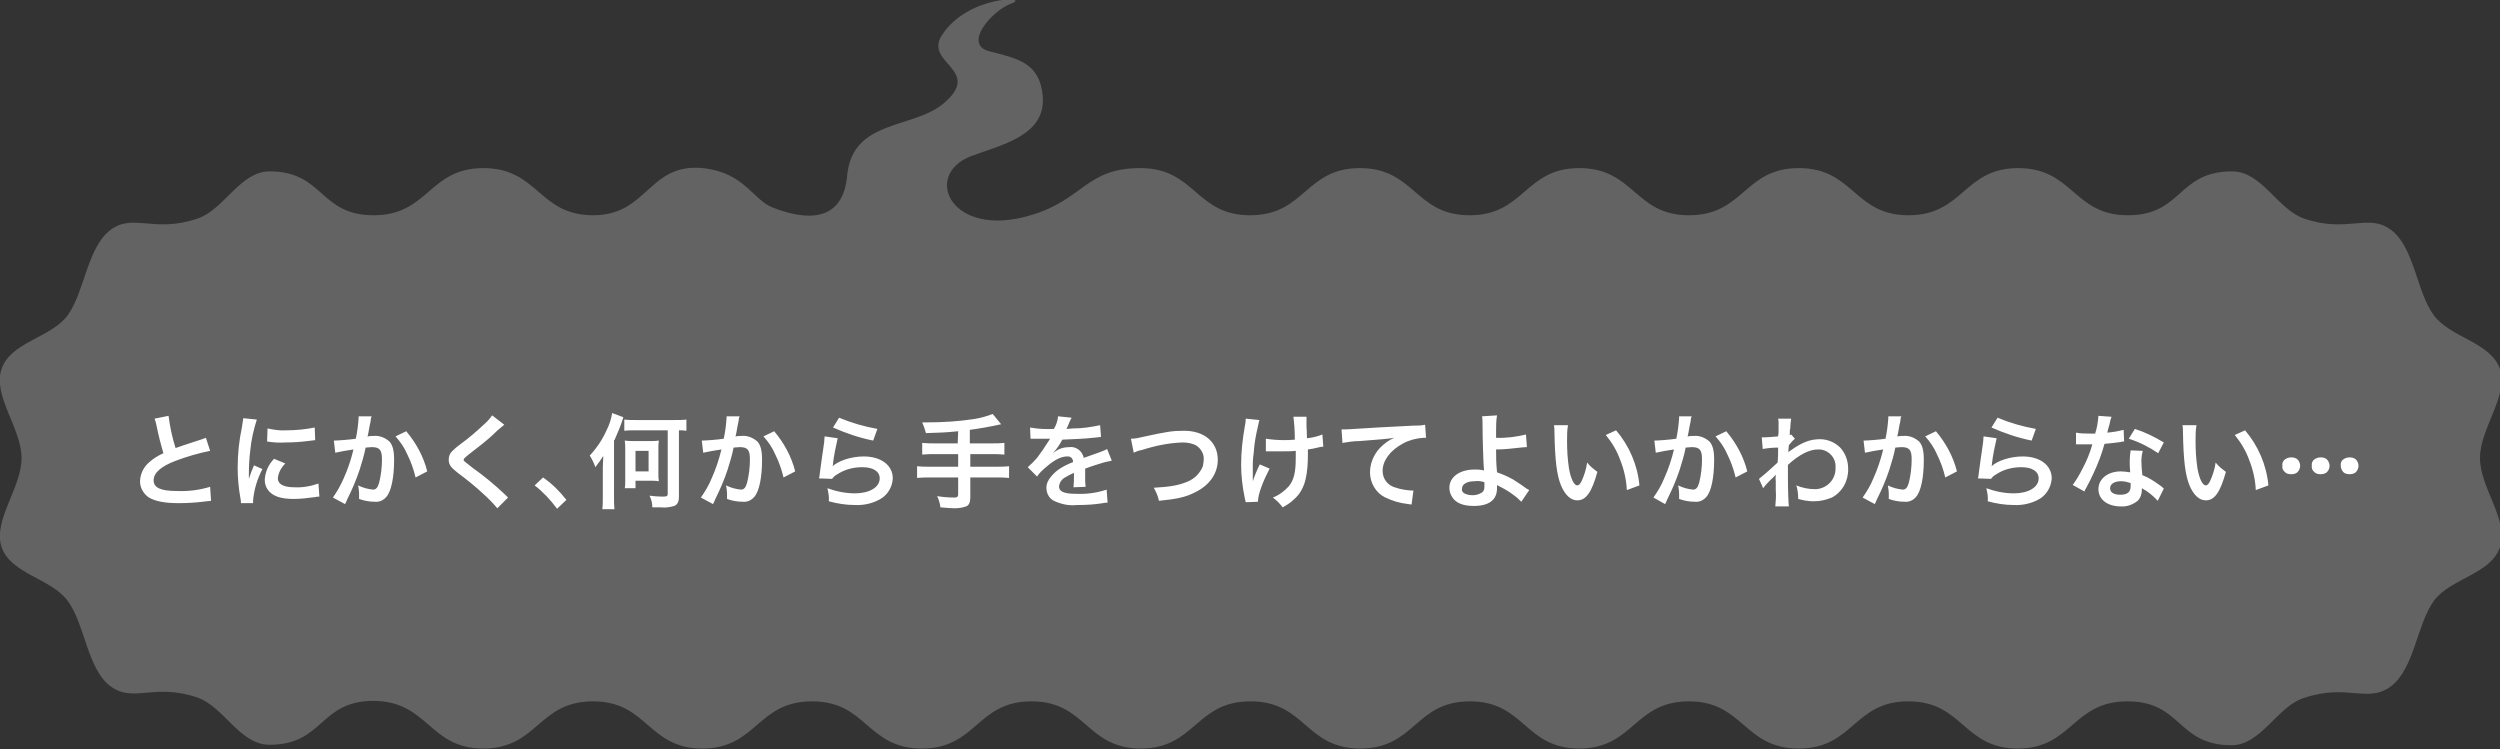 <?xml version="1.0" encoding="UTF-8"?>
<!-- Generator: Adobe Illustrator 25.3.1, SVG Export Plug-In . SVG Version: 6.00 Build 0)  -->
<svg xmlns="http://www.w3.org/2000/svg" xmlns:xlink="http://www.w3.org/1999/xlink" version="1.1" id="レイヤー_1" x="0px" y="0px" viewBox="0 0 535.4 160.5" style="enable-background:new 0 0 535.4 160.5;" xml:space="preserve">
<rect x="0" y="0" width="535.4" height="160.5" fill="#333333" stroke="none"/>
<style type="text/css">
	.st0{fill:#636363;}
	.st1{fill:#FFFFFF;}
</style>
<g id="グループ_2958" transform="translate(6942 -1237.745)">
	<g id="グループ_2900" transform="translate(-6983.985 1535.745)">
		<path id="パス_10187" class="st0" d="M244-275.8c-6.6,5.5-19.5,3.3-20.6,15.5c-0.8,8.5-6.7,10.3-15.8,6.8    c-4.4-1.6-6-7.5-15.1-8.5c-11.7-1.1-11.7,10.1-23.5,10.1c-11.7,0-11.7-10.1-23.5-10.1c-11.7,0-11.7,10.1-23.5,10.1    c-11.7,0-10.6-9.4-22.3-9.4c-6.3,0-9.7,8.2-15.4,10.1c-9.3,3.2-13.7-1.2-18.6,2.4c-5,3.7-5.6,13.3-9.2,18.3    c-3.6,4.9-12.3,5.7-14.2,11.6c-1.9,5.7,4.3,12.6,4.3,19s-6.1,13.2-4.3,19c2,5.9,10.6,6.7,14.2,11.6c3.7,5,4.2,14.7,9.2,18.3    c4.9,3.6,9.3-0.8,18.6,2.4c5.7,2,9,10.1,15.4,10.1c11.7,0,10.6-9.4,22.3-9.4c11.8,0.1,11.8,10.2,23.5,10.2    c11.7,0,11.7-10.1,23.5-10.1c11.7,0,11.7,10.1,23.4,10.1s11.7-10.1,23.5-10.1s11.7,10.1,23.5,10.1s11.7-10.1,23.5-10.1    c11.7,0,11.7,10.1,23.4,10.1s11.7-10.1,23.5-10.1s11.7,10.1,23.5,10.1s11.7-10.1,23.5-10.1c11.7,0,11.7,10.1,23.4,10.1    s11.7-10.1,23.5-10.1c11.7,0,11.7,10.1,23.5,10.1s11.7-10.1,23.5-10.1c11.7,0,11.7,10.1,23.4,10.1s11.7-10.1,23.5-10.1    c11.7,0,10.6,9.4,22.3,9.4c6.3,0,9.7-8.2,15.4-10.1c9.4-3.2,13.7,1.2,18.7-2.5c5-3.7,5.6-13.3,9.2-18.3    c3.6-4.9,12.3-5.7,14.2-11.6c1.9-5.7-4.3-12.6-4.3-19s6.1-13.2,4.3-19c-2-5.9-10.6-6.7-14.2-11.6c-3.7-5-4.2-14.7-9.2-18.3    c-4.9-3.6-9.3,0.8-18.6-2.4c-5.7-2-9-10.1-15.4-10.1c-11.7,0-10.6,9.4-22.3,9.4c-11.7,0-11.7-10.1-23.5-10.1    c-11.7,0-11.7,10.1-23.5,10.1c-11.7,0-11.7-10.1-23.5-10.1c-11.7,0-11.7,10.1-23.5,10.1c-11.7,0-11.7-10.1-23.5-10.1    c-11.7,0-11.7,10.1-23.5,10.1c-11.7,0-11.7-10.1-23.5-10.1c-11.7,0-11.7,10.1-23.5,10.1c-11.7,0-11.7-10.1-23.5-10.1    c-11.7,0-12.2,6.8-23.5,10.1c-17,5.1-23.2-8.5-12.9-12.6c6.6-2.5,16.2-4.4,15.5-12.9c-0.6-7.2-5.5-8.1-11.4-9.6s0.7-8.9,4.8-10.3    c4.1-1.5-9.6-1.8-15.1,7C240-284.4,252.6-283,244-275.8z"></path>
	</g>
	<path id="パス_10219" class="st1" d="M-6908.9,1327.4c0.2,0.5,0.3,0.9,0.4,1.4c0.4,2,0.9,4,1.5,6c-1.1,0.5-2.1,1.1-3,1.9   c-1.2,1-1.9,2.4-2,3.9c-0.1,1.5,0.7,2.9,1.9,3.7c1.4,0.8,3.3,1.2,6.4,1.2c1.7,0,3.4-0.1,5.1-0.3c0.6-0.1,1.2-0.1,1.8-0.2l-0.2-3   c-2.3,0.7-4.7,1-7.1,0.9c-3.5,0-5-0.7-5-2.3c0-1.6,1.6-3,4.8-4.2c2.4-0.9,4.8-1.6,7.3-2.1l-0.9-2.8c-0.3,0.1-0.5,0.2-0.8,0.3   c-4.3,1.4-4.3,1.4-5.7,1.9c-0.7-2.2-1.2-4.5-1.5-6.9L-6908.9,1327.4z M-6887.8,1345.5c0-0.3,0-0.5,0-0.6c0.2-2.3,0.9-4.6,2-6.7   l-1.8-0.8c-0.4,0.9-0.8,1.9-1.1,2.9c0-0.5,0-0.7,0-1.2c0-1.6,0.1-3.3,0.3-4.9c0.2-2.2,0.7-4.4,1.4-6.6l-2.9-0.3   c-0.1,0.7-0.2,1.4-0.3,2c-0.6,2.8-0.9,5.7-0.9,8.6c0,2.2,0.2,4.4,0.6,6.6c0.1,0.5,0.1,0.6,0.1,1L-6887.8,1345.5z M-6884.8,1332.3   c1.3,0.2,2.6,0.3,4,0.2c1.6,0,3.1-0.1,4.7-0.3c1.1-0.1,1.4-0.2,1.6-0.2l-0.1-2.7c-2,0.4-4,0.6-6,0.6c-1.4,0.1-2.7-0.1-4.1-0.4   L-6884.8,1332.3z M-6883.3,1336c-1.2,1.2-1.9,2.8-2,4.5c0,0.8,0.2,1.5,0.7,2.2c1,1.3,2.7,1.9,5.5,1.9c1.5,0,3.1-0.2,4.6-0.4   c0.3-0.1,0.6-0.1,0.9-0.1l-0.2-2.8c-1.7,0.6-3.5,0.9-5.2,0.8c-2.3,0-3.5-0.7-3.5-1.9c0.1-1.2,0.7-2.3,1.6-3.2L-6883.3,1336z    M-6865.2,1326.9v0.4c-0.1,1.5-0.3,3-0.6,4.4c-1.2,0.2-3.9,0.4-4.7,0.4l0.3,2.6c1.3-0.3,2.6-0.5,3.9-0.7c-0.5,2.1-1.2,4.2-2.1,6.2   c-0.6,1.4-1.4,2.8-2.3,4.1l2.6,1.4c0.1-0.2,0.1-0.2,0.2-0.4l0.3-0.7c1-2,1.9-4.1,2.6-6.2c0.5-1.6,1-3.2,1.3-4.8   c0.5,0,0.8-0.1,1.3-0.1c1.7,0,2.2,0.6,2.2,2.6c0,1.7-0.2,3.4-0.6,5c-0.3,1.1-0.7,1.5-1.3,1.5c-1.1-0.1-2.2-0.4-3.2-0.9   c0.1,0.6,0.2,1.2,0.2,1.9c0,0.2,0,0.5,0,1c1.1,0.4,2.2,0.6,3.4,0.6c0.9,0.1,1.8-0.3,2.4-1c1.1-1.2,1.7-4.2,1.7-8c0-2-0.3-3.1-1-3.9   c-0.9-0.8-2.1-1.3-3.3-1.2c-0.4,0-0.7,0-1.4,0.1c0.1-0.3,0.1-0.3,0.2-0.8c0.3-1.7,0.3-1.7,0.4-2.1c0.1-0.4,0.1-0.5,0.1-0.7   c0-0.2,0.1-0.5,0.2-0.7L-6865.2,1326.9z M-6857.3,1331.2c1,1.1,1.9,2.4,2.5,3.8c0.8,1.6,1.4,3.3,1.8,5l2.5-1.3   c-0.8-3.2-2.4-6.1-4.5-8.6L-6857.3,1331.2z M-6836.6,1326.7c-0.5,0.7-1,1.3-1.6,1.8c-1.6,1.5-3.3,3-5.1,4.3c-0.7,0.5-1.3,1-1.9,1.6   c-0.5,0.5-0.7,1.1-0.7,1.8c0,1,0.4,1.6,1.8,2.7c2,1.5,3.9,3,5.7,4.7c1,0.9,2,1.9,2.9,3l2.3-2.3c-0.2-0.2-0.4-0.4-0.6-0.6   c-2.2-2.1-4.5-4-6.9-5.7c-1.9-1.5-2-1.5-2-1.8c0-0.2,0.2-0.4,0.8-0.9c2.6-2,4.1-3.2,5.2-4.2c0.9-0.9,1.8-1.7,2.7-2.4   L-6836.6,1326.7z M-6827.5,1341.7c1.8,1.4,3.4,3.1,4.8,5l2-1.9c-1.4-1.8-3.1-3.5-5-4.8L-6827.5,1341.7z M-6799,1329.9v13.6   c0,0.5-0.2,0.6-1.2,0.6c-0.9,0-1.8-0.1-2.7-0.2c0.4,0.8,0.6,1.6,0.6,2.5h0.8c0.5,0,0.8,0,1,0c1,0.1,1.9,0,2.9-0.3   c0.7-0.3,1-0.9,1-2v-14.2c0.7,0,1,0,1.6,0.1v-2.4c-0.8,0.1-1.7,0.1-2.5,0.1h-8.3c-0.8,0-1.7,0-2.5-0.1v2.4c0.8-0.1,1.7-0.1,2.6-0.1   L-6799,1329.9z M-6810.4,1332c0.7-1.6,1.4-3.2,1.9-4.9l-2.4-0.9c-0.2,1.3-0.6,2.5-1.2,3.7c-0.9,2-2.1,3.8-3.6,5.4   c0.5,0.8,0.9,1.6,1.2,2.5c0.6-0.8,1.2-1.6,1.7-2.4c0,0.9-0.1,1.4-0.1,2.5v6.1c0,0.9,0,1.9-0.1,2.8h2.6c-0.1-0.8-0.1-1.7-0.1-2.8   V1332z M-6801,1333.8c0-0.6,0-1.1,0.1-1.7c-0.6,0.1-1.1,0.1-1.7,0.1h-3.8c-0.6,0-1.2,0-1.8-0.1c0.1,0.6,0.1,1.2,0.1,1.8v6.7   c0,0.6,0,1.2-0.1,1.7h2.3v-1.6h3.3c0.6,0,1.1,0,1.7,0.1c-0.1-0.6-0.1-1.1-0.1-1.7V1333.8z M-6805.9,1334.3h2.8v4.4h-2.8V1334.3z    M-6786.4,1326.9v0.4c-0.1,1.5-0.3,3-0.6,4.4c-1.2,0.2-3.9,0.4-4.7,0.4l0.3,2.6c1.3-0.3,2.6-0.5,3.9-0.7c-0.5,2.1-1.2,4.2-2.1,6.2   c-0.6,1.5-1.4,2.8-2.3,4.1l2.6,1.4c0.1-0.2,0.1-0.2,0.2-0.4l0.3-0.7c1-2,1.9-4.1,2.6-6.2c0.5-1.6,1-3.2,1.3-4.8   c0.5,0,0.8-0.1,1.3-0.1c1.7,0,2.2,0.6,2.2,2.6c0,1.7-0.2,3.4-0.6,5c-0.3,1.1-0.7,1.5-1.3,1.5c-1.1-0.1-2.2-0.4-3.2-0.9   c0.1,0.6,0.2,1.2,0.2,1.9c0,0.2,0,0.5,0,1c1.1,0.4,2.2,0.6,3.4,0.6c0.9,0.1,1.8-0.3,2.4-1c1.1-1.2,1.7-4.2,1.7-8c0-2-0.3-3.1-1-3.9   c-0.9-0.8-2.1-1.3-3.3-1.2c-0.4,0-0.7,0-1.4,0.1c0.1-0.3,0.1-0.3,0.2-0.8c0.3-1.7,0.3-1.7,0.4-2.1c0.1-0.4,0.1-0.5,0.1-0.7   c0-0.2,0.1-0.5,0.2-0.7L-6786.4,1326.9z M-6778.5,1331.2c1,1.1,1.9,2.4,2.5,3.8c0.8,1.6,1.4,3.3,1.8,5l2.5-1.3   c-0.8-3.2-2.4-6.1-4.5-8.6L-6778.5,1331.2z M-6763.6,1329.3c2.7,1.2,5.6,2.2,8.6,2.8l0.9-2.5c-2.8-0.5-5.6-1.3-8.2-2.4   L-6763.6,1329.3z M-6765.4,1331.2c0,0.4-0.1,0.9-0.1,1.3c-0.4,2.6-0.7,5-0.9,6.4c-0.1,0.8-0.1,0.9-0.2,1.3l2.8,0.1   c0.3-0.4,0.6-0.7,1-0.9c1.6-1.1,3.5-1.6,5.5-1.6c2.3,0,3.7,0.9,3.7,2.4c0,1.9-2.2,3.2-5.3,3.2c-2,0-4-0.4-5.9-1.1   c0.2,0.9,0.4,1.9,0.3,2.8c1.8,0.5,3.7,0.8,5.6,0.8c2,0.1,4.1-0.4,5.8-1.5c1.4-1,2.2-2.5,2.3-4.2c0-2.8-2.5-4.7-6.2-4.7   c-2.7,0-5.4,0.9-6.7,2.1l0,0c0.1-0.3,0.1-0.3,0.1-0.6c0.2-1.8,0.6-3.6,1-5.4L-6765.4,1331.2z M-6736.9,1332.7h-4.9   c-0.9,0-1.8,0-2.7-0.1v2.5c0.9-0.1,1.8-0.1,2.8-0.1h4.9v2.7h-6.1c-0.9,0-1.8,0-2.7-0.1v2.5c0.9-0.1,1.8-0.1,2.7-0.1h6.1v3.6   c0,0.5-0.2,0.7-0.8,0.7c-1.2,0-2.5-0.1-3.7-0.3c0.4,0.8,0.6,1.6,0.7,2.4c1.3,0.1,2.3,0.2,3,0.2c0.8,0,1.7-0.1,2.5-0.4   c0.6-0.2,0.9-0.9,0.9-1.9v-4.3h5.6c0.9,0,1.8,0,2.7,0.1v-2.5c-0.9,0.1-1.8,0.1-2.7,0.1h-5.6v-2.7h4.6c0.9,0,1.8,0,2.7,0.1v-2.5   c-0.9,0.1-1.8,0.1-2.8,0.1h-4.6v-2.9c2.2-0.3,4.5-0.7,6.7-1.2l-1.8-2.2c-1.3,0.5-2.7,0.9-4.1,1.1c-3.3,0.5-6.6,0.7-9.9,0.7h-1.1   c0.3,0.7,0.6,1.5,0.8,2.3c2.9-0.1,4-0.1,6.9-0.4L-6736.9,1332.7z M-6721.3,1331.7c0.1,0,0.2,0,0.4,0c0.2,0,0.2,0,0.6,0   c0.5,0,2.4,0,2.8,0c0,0,0.3,0,0.4,0c-0.1,0.1-0.1,0.2-0.2,0.3c-0.8,1.3-1.7,2.6-2.6,3.8c-0.6,0.7-1.3,1.4-2,2l2,2   c0.5-0.8,1.2-1.4,1.9-2c1.7-1.5,3.2-2.3,4.5-2.3c0.7-0.1,1.3,0.4,1.3,1.1c0,0,0,0.1,0,0.1c-2.5,1-3.7,1.9-4.7,3.1   c-0.6,0.7-1,1.5-1,2.4c0,1.2,0.6,2.3,1.6,2.8c1.5,0.7,3.2,1.1,4.9,0.9c1.9,0,3.8-0.1,5.6-0.4c0.3-0.1,0.7-0.1,1-0.1l-0.2-2.8   c-2.1,0.7-4.3,1-6.5,0.9c-2.7,0-3.7-0.5-3.7-1.6c0.1-0.8,0.5-1.4,1.1-1.8c0.7-0.4,1.4-0.8,2.1-1.1v0.5c0,0.9,0,1.7-0.1,2.6l2.6-0.1   c0-0.4-0.1-0.8-0.1-1.2c0-0.2,0-0.4,0-0.7v-0.9c0-0.3,0-0.3,0-0.9v-0.2c1.9-0.7,3-1,3.3-1.1c0.8-0.3,1.6-0.4,2.4-0.6l-1-2.5   c-0.5,0.3-1.1,0.5-1.6,0.7c-0.6,0.2-1.7,0.6-3.4,1.2c-0.3-1.5-1.7-2.5-3.1-2.3c-1.1,0-2.2,0.3-3.1,1c-0.3,0.2-0.3,0.2-0.4,0.3l0,0   c0.8-0.9,1.5-1.9,2-2.9c2.2-0.1,5-0.2,6.6-0.4c1.1-0.1,1.1-0.1,1.7-0.2l-0.2-2.5c-1.9,0.4-3.8,0.7-5.8,0.7   c-1.2,0.1-1.2,0.1-1.4,0.1c0-0.1,0.1-0.2,0.2-0.4c0.3-0.7,0.5-1.3,0.9-2l-2.9-0.3c-0.1,1-0.4,1.9-0.9,2.7c-1.7,0.1-3.4,0-5.1-0.3   L-6721.3,1331.7z M-6699.2,1334.7c0.6-0.3,1.2-0.5,1.8-0.6c2.8-0.9,5.7-1.5,8.7-1.6c1,0,2,0.2,2.8,0.6c1,0.6,1.7,1.7,1.7,2.9   c0,0.5-0.1,1.1-0.2,1.6c-0.6,1.5-1.8,2.7-3.3,3.3c-1.9,0.8-3.7,1.1-7.2,1.3c0.5,0.9,0.9,1.8,1.1,2.8c4-0.4,5.7-0.8,7.7-1.8   c3.1-1.5,4.9-4,4.9-7c0-3.7-2.8-6.2-7.2-6.2c-2.6,0-3.7,0.2-8.8,1.3c-0.8,0.2-1.7,0.4-2.6,0.4L-6699.2,1334.7z M-6670.8,1334.4h0.3   c0.3,0,0.4,0,1,0c0.6,0,1.4,0,2,0c1.1,0,2.2,0,3-0.1c0,0.7,0,0.9,0,1.4c0,3.3-0.4,4.8-1.5,6.2c-0.9,1-2.1,1.9-3.4,2.4   c0.8,0.6,1.5,1.3,2.1,2.1c0.9-0.5,1.7-1,2.4-1.7c1.3-1.1,2.1-2.6,2.5-4.3c0.4-1.7,0.5-3.5,0.5-5.3c0-0.4,0-0.6,0-1.1   c0.7-0.1,1.4-0.2,2.1-0.4c0.4-0.1,0.8-0.2,1.2-0.2l-0.2-2.6c-1,0.4-2.2,0.7-3.3,0.8c0-1.4-0.1-2.2-0.1-2.5c0-1,0-1.2,0-1.4   c0-0.3,0-0.5,0-0.7l-2.8,0c0.2,1.6,0.3,3.2,0.3,4.9c-1.1,0.1-1.5,0.1-2.3,0.1c-1.3,0-2.6-0.1-3.9-0.3V1334.4z M-6672.2,1337.2   c-0.6,1.2-1.1,2.4-1.5,3.6c0-0.4,0-0.5,0-0.8v-0.4c0-1.1,0-1.5,0-1.7c0-0.4,0-0.6,0-0.7c0-0.4,0-1.1,0.2-2.5   c0.1-1.5,0.3-2.9,0.6-4.3c0.2-0.9,0.4-1.8,0.6-2.7l-2.9-0.3c0,0.5-0.1,1.1-0.2,1.6c-0.5,2.8-0.8,5.5-0.8,8.3c0,2.4,0.3,4.8,0.8,7.2   c0.1,0.3,0.1,0.6,0.2,0.8l2.6-0.1c0-1.6,1.1-4.4,2.5-7.1L-6672.2,1337.2z M-6654.5,1332.6c1.2-0.2,2.4-0.4,3.7-0.4   c4.8-0.4,5.6-0.4,7.4-0.7c-1.2,0.5-2.2,1.3-3.1,2.2c-1.3,1.4-2.1,3.3-2.1,5.2c0,2.2,1.2,4.3,3.1,5.3c1.6,0.8,3.3,1.3,5.1,1.5   c0.3,0,0.5,0.1,0.7,0.1l0.4-3c-0.2,0-0.4,0-0.4,0c-1.1-0.1-2.2-0.2-3.3-0.6c-1.7-0.4-2.9-1.8-2.9-3.6c0-2.2,1.6-4.4,4.4-5.9   c1.3-0.7,2.8-1.1,4.4-1.2c0.2,0,0.3,0,0.5,0l-0.2-2.8c-0.8,0.2-1.7,0.2-2.5,0.2c-6.1,0.3-9.7,0.5-11,0.6c-3.2,0.2-3.2,0.2-3.6,0.2   c-0.1,0-0.4,0-0.8,0L-6654.5,1332.6z M-6624.6,1326.9c0.1,0.6,0.1,1.3,0.1,1.9c0,2.8,0.2,8.8,0.3,9.5c0,0.1,0,0.1,0,0.2   c-0.7-0.2-1.4-0.2-2-0.2c-3.2,0-5.4,1.6-5.4,3.9c0,0.7,0.2,1.4,0.6,2c0.8,1.3,2.4,1.9,4.6,1.9c3.3,0,5-1.3,5-3.8c0-0.2,0-0.5,0-0.7   c0.2,0.2,0.4,0.2,0.7,0.4c1,0.5,2,1.1,2.9,1.8c0.6,0.4,1.1,0.9,1.6,1.4l1.7-2.5c-0.3-0.2-0.4-0.2-0.7-0.4c-0.9-0.7-1.9-1.3-2.8-1.9   c-1.1-0.6-2.2-1.1-3.4-1.5c-0.2-2.2-0.2-3.1-0.2-4.9c1.7,0,3.5-0.2,5.2-0.4c1-0.1,1-0.1,1.4-0.1l-0.2-2.7c-2.1,0.5-4.3,0.8-6.4,0.7   c0-1.1,0-1.1,0-1.4c0-1.1,0-2.3,0.2-3.4L-6624.6,1326.9z M-6624.1,1341c0,0,0,0.6,0,1c0,0.5-0.1,0.9-0.5,1.2   c-0.6,0.4-1.3,0.6-2,0.6c-0.6,0-1.1-0.1-1.6-0.3c-0.5-0.2-0.8-0.6-0.7-1.1c0-1,1.1-1.6,2.8-1.6   C-6625.5,1340.7-6624.8,1340.8-6624.1,1341z M-6609.2,1328.8c0.1,0.5,0.1,0.9,0.1,1.4c0.1,6.1,0.5,9.3,1.4,11.5   c0.9,2.1,2.1,3.2,3.5,3.2c1.9,0,3.1-1.8,4.3-6.1c-0.8-0.6-1.6-1.2-2.2-2c-0.2,1.4-0.6,2.7-1.2,4c-0.3,0.6-0.6,0.9-0.9,0.9   c-0.7,0-1.4-1.4-1.8-3.7c-0.3-2-0.4-3.9-0.4-5.9c0-1.1,0-2.2,0.2-3.3L-6609.2,1328.8z M-6598.1,1330.9c1.3,1.6,2.4,3.4,3.1,5.4   c0.8,2,1.3,4.2,1.4,6.4l2.7-1c-0.4-4.4-2.2-8.5-5-11.8L-6598.1,1330.9z M-6582.4,1326.9v0.4c-0.1,1.5-0.3,3-0.6,4.4   c-1.2,0.2-3.9,0.4-4.7,0.4l0.3,2.6c1.3-0.3,2.6-0.5,3.9-0.7c-0.5,2.1-1.2,4.2-2.1,6.2c-0.6,1.5-1.4,2.8-2.3,4.1l2.5,1.4   c0.1-0.2,0.1-0.2,0.2-0.4l0.3-0.7c1-2,1.9-4.1,2.6-6.2c0.5-1.6,1-3.2,1.3-4.8c0.5,0,0.8-0.1,1.3-0.1c1.7,0,2.2,0.6,2.2,2.6   c0,1.7-0.2,3.4-0.6,5c-0.3,1.1-0.7,1.5-1.3,1.5c-1.1-0.1-2.2-0.4-3.2-0.9c0.1,0.6,0.2,1.2,0.2,1.9c0,0.2,0,0.5,0,1   c1.1,0.4,2.2,0.6,3.4,0.6c0.9,0.1,1.8-0.3,2.4-1c1.1-1.2,1.7-4.2,1.7-8c0-2-0.3-3.1-1-3.9c-0.9-0.8-2.1-1.3-3.3-1.2   c-0.4,0-0.7,0-1.4,0.1c0.1-0.3,0.1-0.3,0.2-0.8c0.3-1.7,0.3-1.7,0.4-2.1c0.1-0.4,0.1-0.5,0.1-0.7c0-0.2,0.1-0.5,0.2-0.7   L-6582.4,1326.9z M-6574.6,1331.2c1,1.1,1.9,2.4,2.5,3.8c0.8,1.6,1.4,3.3,1.8,5l2.5-1.3c-0.8-3.2-2.4-6.1-4.5-8.6L-6574.6,1331.2z    M-6564.4,1342.3c0.5-0.7,1.1-1.3,1.7-1.9c0.4-0.3,0.7-0.7,1-1h0c0,0.4-0.1,0.9,0,1.3v2c0.1,1.2,0,2.4-0.1,3.5h2.9   c-0.1-1-0.2-3.4-0.2-6.6l0-2.3c2.4-2.2,4.6-3.3,6.4-3.3c1.9-0.1,3.6,1.3,3.8,3.3c0,0.2,0,0.4,0,0.6c0.1,2.4-1.7,4.4-4.1,4.6   c-0.1,0-0.3,0-0.4,0c-1.3,0-2.7-0.3-3.9-0.8c0.3,0.9,0.4,1.9,0.4,2.9c1.1,0.3,2.2,0.5,3.3,0.5c1.4,0,2.7-0.3,3.9-0.8   c2.3-1.2,3.6-3.7,3.5-6.2c0-1.7-0.6-3.3-1.7-4.5c-1.1-1.1-2.7-1.8-4.3-1.8c-2.2,0-3.9,0.7-6.3,2.4c-0.2,0.1-0.4,0.3-0.5,0.4l0,0   c0-0.1,0-0.6,0.1-1.5c0.4-0.5,0.8-1,1.3-1.4l-0.8-0.9c-0.1,0.1-0.2,0.1-0.3,0.1v-0.4c0-0.6,0-0.6,0.1-1c0-0.7,0.1-1.4,0.2-2.1   l-2.8,0c0.1,0.3,0.1,0.6,0.1,1v0.2c0,0.2,0,0.5,0,0.9c0,0.8,0,1.1-0.1,1.7c-1.2,0.1-2.4,0.2-2.8,0.2c-0.2,0-0.4,0-0.7,0l0.2,2.5   c1.1-0.2,2.2-0.3,3.3-0.3c0,1.8,0,1.8-0.1,3.2c-1.3,1.2-2.6,2.4-4,3.5L-6564.4,1342.3z M-6537.6,1326.9v0.4c-0.1,1.5-0.3,3-0.6,4.4   c-1.2,0.2-3.9,0.4-4.7,0.4l0.3,2.6c1.3-0.3,2.6-0.5,3.9-0.7c-0.5,2.1-1.2,4.2-2.1,6.2c-0.6,1.5-1.4,2.8-2.3,4.1l2.6,1.4   c0.1-0.2,0.1-0.2,0.2-0.4l0.3-0.7c1-2,1.9-4.1,2.6-6.2c0.5-1.6,1-3.2,1.3-4.8c0.5,0,0.8-0.1,1.3-0.1c1.7,0,2.2,0.6,2.2,2.6   c0,1.7-0.2,3.4-0.6,5c-0.3,1.1-0.7,1.5-1.3,1.5c-1.1-0.1-2.2-0.4-3.2-0.9c0.1,0.6,0.2,1.2,0.2,1.9c0,0.2,0,0.5,0,1   c1.1,0.4,2.2,0.6,3.4,0.6c0.9,0.1,1.8-0.3,2.4-1c1.1-1.2,1.7-4.2,1.7-8c0-2-0.3-3.1-1-3.9c-0.9-0.8-2.1-1.3-3.3-1.2   c-0.4,0-0.7,0-1.4,0.1c0.1-0.3,0.1-0.3,0.2-0.8c0.3-1.7,0.3-1.7,0.4-2.1c0.1-0.4,0.1-0.5,0.1-0.7c0-0.2,0.1-0.5,0.2-0.7   L-6537.6,1326.9z M-6529.7,1331.2c1,1.1,1.9,2.4,2.5,3.8c0.8,1.6,1.4,3.3,1.8,5l2.5-1.3c-0.8-3.2-2.4-6.1-4.5-8.6L-6529.7,1331.2z    M-6515.5,1329.3c2.7,1.2,5.6,2.2,8.6,2.8l0.9-2.5c-2.8-0.5-5.6-1.3-8.2-2.4L-6515.5,1329.3z M-6517.2,1331.2   c0,0.4-0.1,0.9-0.1,1.3c-0.4,2.6-0.7,5-0.9,6.4c-0.1,0.8-0.1,0.9-0.2,1.3l2.8,0.1c0.3-0.4,0.6-0.7,1-0.9c1.6-1.1,3.5-1.6,5.5-1.6   c2.3,0,3.7,0.9,3.7,2.4c0,1.9-2.2,3.2-5.3,3.2c-2,0-4-0.4-5.9-1.1c0.2,0.9,0.4,1.9,0.3,2.8c1.8,0.5,3.7,0.8,5.6,0.8   c2,0.1,4.1-0.4,5.8-1.5c1.4-1,2.2-2.6,2.3-4.2c0-2.8-2.5-4.7-6.2-4.7c-2.7,0-5.4,0.9-6.7,2.1l0,0c0.1-0.3,0.1-0.3,0.1-0.6   c0.2-1.8,0.6-3.6,1-5.4L-6517.2,1331.2z M-6492.6,1326.8c-0.1,1.3-0.3,2.6-0.7,3.8c-0.5,0-0.9,0-1.1,0c-1,0-2,0-3-0.2v2.5l1.2,0   c0.5,0,0.6,0,0.9,0c0.3,0,0.4,0,1.4,0c-0.5,1.8-1.2,3.5-2.1,5.2c-0.6,1.2-1.3,2.4-2.1,3.5l2.5,1.4c0.1-0.3,0.1-0.3,0.4-0.8   c0.8-1.5,1-1.9,1.5-3c1-2.1,1.8-4.2,2.4-6.4c1.4-0.1,2.7-0.3,3.5-0.4c0.2-0.1,0.5-0.1,0.7-0.1l-0.1-2.5c-1.2,0.3-2.3,0.5-3.5,0.6   c0.2-1,0.4-1.4,0.5-1.9c0.1-0.5,0.2-1,0.4-1.5L-6492.6,1326.8z M-6478.6,1332.5c-2-1.2-4-2.2-6.2-2.9l-1.3,2.1   c2.2,0.7,4.4,1.8,6.3,3.1L-6478.6,1332.5z M-6478.6,1342.4c-0.1-0.1-0.2-0.2-0.3-0.3c-0.2-0.2-0.5-0.4-0.8-0.6   c-1.1-0.8-2.2-1.5-3.5-2c-0.1-1-0.2-2-0.2-3c0-0.7,0.1-1.5,0.3-2.2l-2.6-0.1c-0.1,0.7-0.2,1.5-0.2,2.2c0,0.7,0,1.5,0.1,2.5   c-0.7-0.1-1.4-0.2-2-0.2c-2.8,0-4.8,1.6-4.8,3.8c0,2.2,1.9,3.7,4.8,3.7c1.3,0.1,2.6-0.4,3.6-1.2c0.6-0.6,0.9-1.5,0.9-2.3   c0-0.1,0-0.2,0-0.4c1.3,0.7,2.4,1.6,3.4,2.7L-6478.6,1342.4z M-6485.7,1341.2c0,0,0,0.5,0,0.7c0,1.2-0.7,1.8-2.2,1.8   c-1.4,0-2.2-0.5-2.2-1.4c0-0.9,0.9-1.5,2.4-1.5C-6487,1340.8-6486.3,1341-6485.7,1341.2L-6485.7,1341.2z M-6474.6,1328.8   c0.1,0.5,0.1,0.9,0.1,1.4c0.1,6.1,0.5,9.3,1.4,11.5c0.9,2.1,2.1,3.2,3.5,3.2c1.9,0,3.1-1.8,4.3-6.1c-0.8-0.6-1.6-1.2-2.2-2   c-0.2,1.4-0.6,2.7-1.2,4c-0.3,0.6-0.6,0.9-0.9,0.9c-0.7,0-1.4-1.4-1.8-3.7c-0.3-2-0.4-3.9-0.4-5.9c0-1.1,0-2.2,0.2-3.3   L-6474.6,1328.8z M-6463.4,1330.9c1.3,1.6,2.4,3.4,3.1,5.4c0.8,2,1.3,4.2,1.4,6.4l2.7-1c-0.4-4.4-2.2-8.5-5-11.8L-6463.4,1330.9z    M-6453.2,1337.5c-0.1-0.5,0.1-1.1,0.6-1.4c0.4-0.3,0.9-0.4,1.3-0.4c0.5,0,0.9,0.1,1.3,0.4c0.4,0.4,0.6,0.9,0.6,1.4   c0,0.5-0.2,1-0.6,1.4c-0.4,0.3-0.8,0.4-1.3,0.4c-0.5,0-1-0.1-1.3-0.4C-6453.1,1338.5-6453.3,1338-6453.2,1337.5z M-6446.9,1337.5   c-0.1-0.5,0.1-1.1,0.6-1.4c0.4-0.3,0.9-0.4,1.3-0.4c0.5,0,0.9,0.1,1.3,0.4c0.4,0.4,0.6,0.9,0.6,1.4c0,0.5-0.2,1-0.6,1.4   c-0.4,0.3-0.8,0.4-1.3,0.4c-0.5,0-1-0.1-1.3-0.4C-6446.8,1338.5-6447,1338-6446.9,1337.5L-6446.9,1337.5z M-6440.7,1337.5   c-0.1-0.5,0.1-1.1,0.6-1.4c0.4-0.3,0.9-0.4,1.3-0.4c0.5,0,0.9,0.1,1.3,0.4c0.4,0.4,0.6,0.9,0.6,1.4c0,0.5-0.2,1-0.6,1.4   c-0.4,0.3-0.8,0.4-1.3,0.4c-0.5,0-1-0.1-1.3-0.4C-6440.5,1338.5-6440.7,1338-6440.7,1337.5L-6440.7,1337.5z"></path>
</g>
</svg>
